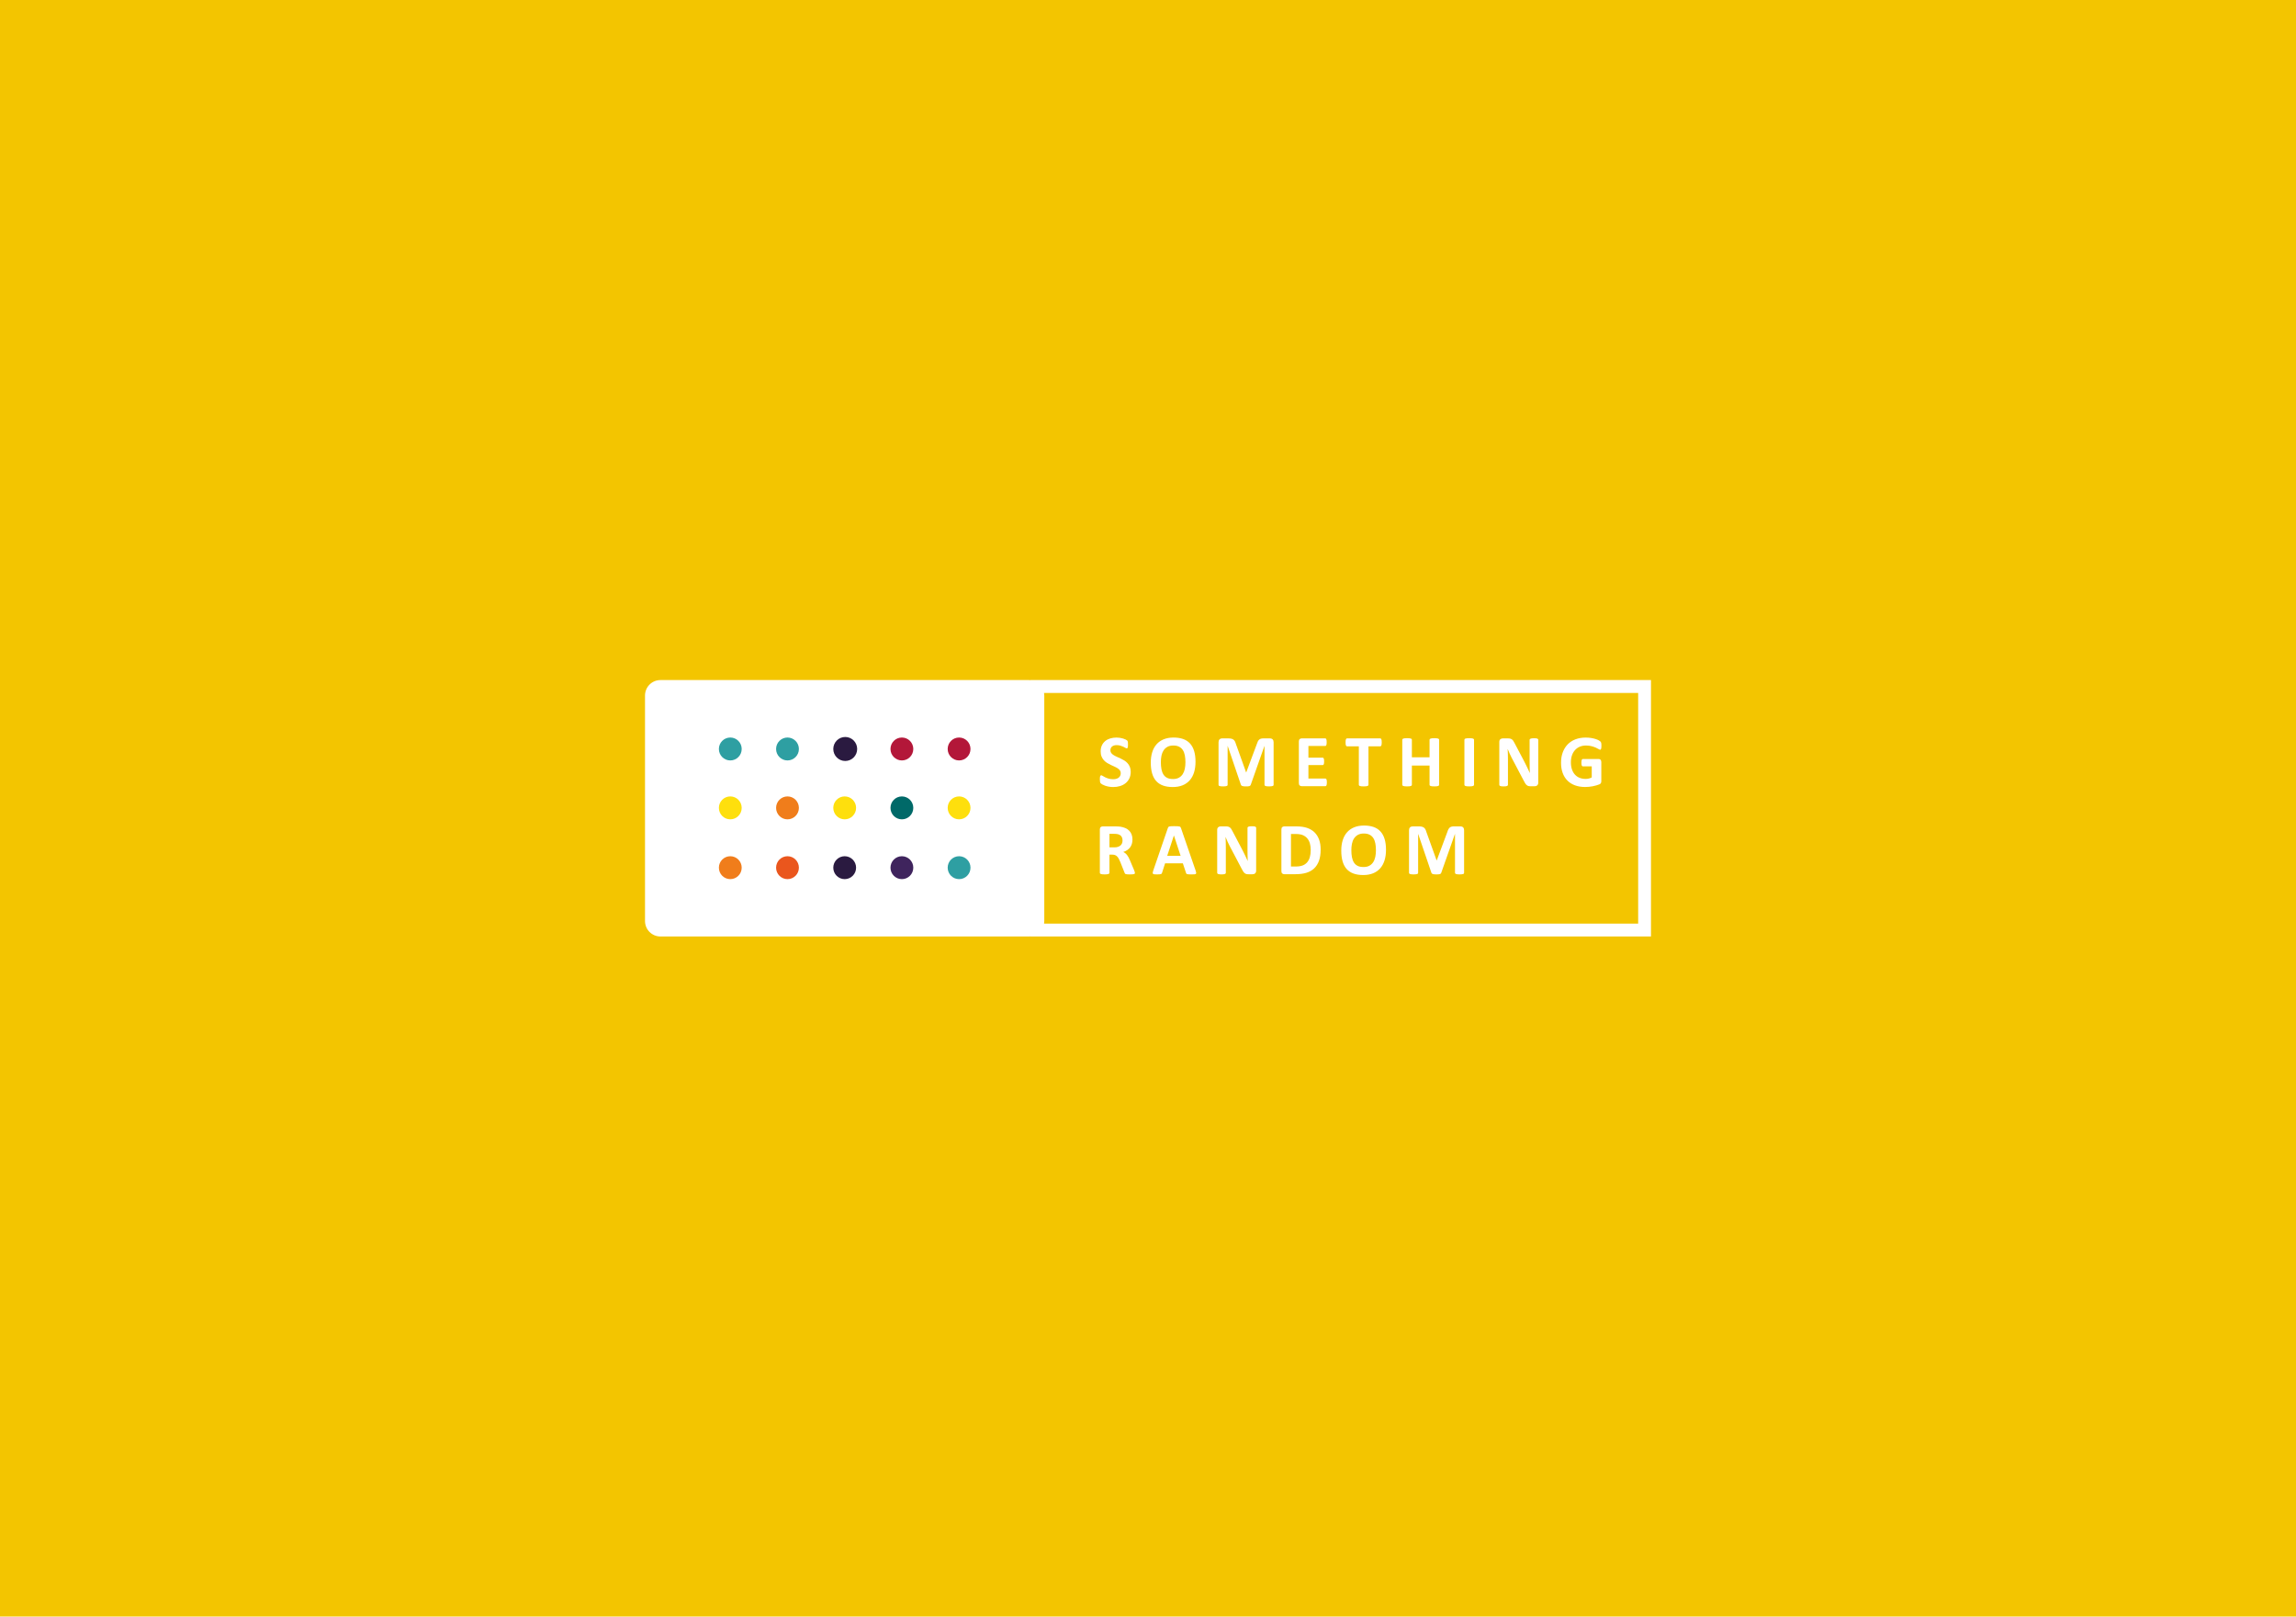 <?xml version="1.0" encoding="UTF-8"?> <!-- Generator: Adobe Illustrator 16.0.3, SVG Export Plug-In . SVG Version: 6.00 Build 0) --> <svg xmlns="http://www.w3.org/2000/svg" xmlns:xlink="http://www.w3.org/1999/xlink" version="1.0" id="Warstwa_1" x="0px" y="0px" width="841.89px" height="592.862px" viewBox="0 0 841.89 592.862" xml:space="preserve"> <rect x="-3.992" y="-1.206" fill="#F3C500" width="884.06" height="595.273"></rect> <g> <path fill="#FFFFFF" d="M377.879,249.411v0.034c-0.201-0.021-0.404-0.034-0.609-0.034H242.157c-3.119,0-5.646,2.541-5.646,5.674 v82.695c0,3.133,2.527,5.672,5.646,5.672H377.27c0.205,0,0.408-0.012,0.609-0.033v0.033h227.5v-94.041H377.879z M600.676,338.725 H382.83c0.051-0.309,0.084-0.621,0.084-0.945v-82.695c0-0.323-0.033-0.638-0.086-0.946h217.848V338.725z"></path> <path fill="#FFFFFF" d="M414.607,283.074c0,0.921-0.17,1.729-0.512,2.424c-0.338,0.696-0.797,1.274-1.377,1.739 c-0.582,0.467-1.258,0.816-2.037,1.051c-0.773,0.234-1.605,0.354-2.488,0.354c-0.598,0-1.154-0.052-1.666-0.15 c-0.516-0.1-0.969-0.219-1.361-0.359c-0.391-0.14-0.721-0.287-0.982-0.439c-0.262-0.154-0.455-0.289-0.57-0.406 c-0.117-0.118-0.197-0.286-0.248-0.508c-0.047-0.221-0.074-0.539-0.074-0.954c0-0.28,0.01-0.517,0.029-0.705 c0.018-0.19,0.045-0.343,0.086-0.461c0.041-0.117,0.092-0.2,0.16-0.251c0.066-0.049,0.145-0.074,0.234-0.074 c0.125,0,0.301,0.074,0.527,0.225c0.23,0.148,0.521,0.313,0.879,0.494c0.357,0.18,0.783,0.344,1.277,0.493 c0.496,0.149,1.07,0.224,1.721,0.224c0.43,0,0.813-0.051,1.152-0.156c0.342-0.102,0.627-0.25,0.865-0.439 c0.236-0.189,0.416-0.423,0.541-0.703c0.125-0.281,0.186-0.593,0.186-0.936c0-0.396-0.105-0.737-0.318-1.021 c-0.217-0.287-0.494-0.539-0.838-0.76s-0.734-0.429-1.172-0.622c-0.438-0.194-0.889-0.401-1.352-0.616 c-0.465-0.218-0.916-0.463-1.354-0.738s-0.826-0.605-1.17-0.988c-0.346-0.385-0.623-0.837-0.836-1.361 c-0.217-0.525-0.32-1.152-0.32-1.884c0-0.839,0.152-1.578,0.459-2.214c0.309-0.637,0.723-1.163,1.246-1.585 c0.521-0.42,1.137-0.733,1.846-0.94c0.711-0.207,1.463-0.311,2.258-0.311c0.412,0,0.82,0.031,1.232,0.095 c0.41,0.062,0.793,0.147,1.15,0.255c0.355,0.109,0.672,0.231,0.951,0.366c0.277,0.136,0.457,0.249,0.551,0.339 c0.086,0.092,0.146,0.17,0.176,0.232c0.033,0.063,0.061,0.146,0.082,0.25s0.039,0.234,0.047,0.391 c0.008,0.158,0.016,0.355,0.016,0.592c0,0.262-0.01,0.481-0.02,0.662c-0.016,0.18-0.035,0.33-0.068,0.446 c-0.031,0.118-0.078,0.203-0.133,0.258c-0.061,0.054-0.137,0.08-0.236,0.08c-0.098,0-0.256-0.062-0.469-0.188 c-0.215-0.127-0.477-0.265-0.791-0.412c-0.309-0.149-0.672-0.285-1.082-0.406c-0.412-0.123-0.861-0.182-1.352-0.182 c-0.385,0-0.721,0.045-1.006,0.141c-0.285,0.094-0.523,0.225-0.715,0.393c-0.193,0.166-0.336,0.367-0.43,0.603 c-0.096,0.235-0.139,0.483-0.139,0.745c0,0.389,0.104,0.725,0.311,1.009c0.211,0.284,0.494,0.538,0.848,0.758 c0.352,0.222,0.752,0.431,1.195,0.623c0.447,0.194,0.902,0.401,1.367,0.616c0.465,0.218,0.92,0.465,1.365,0.738 c0.447,0.275,0.842,0.605,1.191,0.99c0.348,0.383,0.631,0.834,0.844,1.354C414.498,281.756,414.607,282.37,414.607,283.074"></path> <path fill="#FFFFFF" d="M434.672,279.551c0-0.92-0.072-1.759-0.215-2.511c-0.141-0.755-0.387-1.399-0.73-1.937 c-0.342-0.539-0.801-0.953-1.373-1.246c-0.572-0.295-1.283-0.441-2.143-0.441c-0.867,0-1.586,0.165-2.168,0.495 c-0.578,0.329-1.047,0.771-1.406,1.321c-0.355,0.549-0.607,1.193-0.756,1.929s-0.221,1.515-0.221,2.338 c0,0.954,0.072,1.815,0.215,2.579c0.143,0.761,0.385,1.415,0.723,1.957s0.797,0.955,1.367,1.238 c0.57,0.285,1.287,0.427,2.154,0.427s1.59-0.163,2.166-0.488c0.584-0.325,1.051-0.765,1.408-1.327 c0.357-0.559,0.609-1.212,0.758-1.957C434.598,281.184,434.672,280.391,434.672,279.551 M438.367,279.364 c0,1.453-0.178,2.752-0.535,3.9c-0.357,1.146-0.889,2.116-1.594,2.918c-0.705,0.799-1.58,1.407-2.619,1.828 c-1.037,0.418-2.24,0.629-3.609,0.629c-1.346,0-2.521-0.178-3.525-0.535c-1.004-0.356-1.84-0.899-2.51-1.631 c-0.67-0.732-1.174-1.662-1.508-2.791c-0.334-1.127-0.502-2.463-0.502-4.01c0-1.416,0.18-2.691,0.535-3.824 c0.355-1.134,0.889-2.098,1.592-2.892c0.705-0.795,1.578-1.405,2.619-1.827c1.041-0.426,2.246-0.638,3.621-0.638 c1.316,0,2.473,0.174,3.475,0.528c1.006,0.352,1.846,0.895,2.52,1.625c0.672,0.73,1.18,1.656,1.525,2.771 C438.195,276.53,438.367,277.846,438.367,279.364"></path> <path fill="#FFFFFF" d="M467.002,287.84c0,0.09-0.025,0.172-0.076,0.244c-0.049,0.072-0.139,0.131-0.27,0.176 c-0.127,0.045-0.301,0.08-0.514,0.108c-0.213,0.025-0.486,0.04-0.816,0.04c-0.32,0-0.588-0.015-0.803-0.04 c-0.215-0.028-0.383-0.063-0.51-0.108c-0.125-0.045-0.213-0.104-0.268-0.176c-0.053-0.072-0.08-0.154-0.08-0.244v-14.262h-0.025 l-5.021,14.249c-0.035,0.116-0.094,0.214-0.174,0.289c-0.082,0.077-0.189,0.14-0.328,0.187c-0.141,0.043-0.316,0.072-0.529,0.084 c-0.215,0.015-0.473,0.021-0.775,0.021c-0.305,0-0.563-0.01-0.777-0.033c-0.217-0.023-0.391-0.059-0.527-0.109 c-0.141-0.049-0.252-0.109-0.33-0.182c-0.08-0.072-0.133-0.156-0.162-0.257l-4.846-14.249h-0.027v14.262 c0,0.09-0.023,0.172-0.074,0.244c-0.047,0.072-0.137,0.131-0.271,0.176c-0.133,0.045-0.307,0.08-0.518,0.108 c-0.209,0.025-0.48,0.04-0.811,0.04c-0.32,0-0.588-0.015-0.803-0.04c-0.213-0.028-0.385-0.063-0.514-0.108 s-0.221-0.104-0.268-0.176c-0.051-0.072-0.074-0.154-0.074-0.244v-15.615c0-0.461,0.119-0.813,0.361-1.055 c0.24-0.244,0.561-0.369,0.963-0.369h2.303c0.412,0,0.764,0.035,1.059,0.104c0.295,0.065,0.549,0.181,0.764,0.338 c0.215,0.158,0.391,0.364,0.537,0.621c0.141,0.259,0.266,0.577,0.373,0.957l3.75,10.44h0.051l3.885-10.414 c0.113-0.379,0.242-0.698,0.379-0.963c0.139-0.262,0.301-0.473,0.484-0.635s0.398-0.279,0.65-0.345 c0.248-0.069,0.535-0.104,0.869-0.104h2.369c0.24,0,0.447,0.035,0.623,0.097c0.174,0.063,0.318,0.155,0.426,0.276 c0.113,0.123,0.197,0.272,0.258,0.449c0.057,0.174,0.088,0.377,0.088,0.602V287.84z"></path> <path fill="#FFFFFF" d="M486.529,286.933c0,0.263-0.012,0.481-0.033,0.657c-0.021,0.177-0.055,0.318-0.1,0.426 c-0.047,0.109-0.1,0.188-0.166,0.236c-0.068,0.051-0.143,0.076-0.223,0.076h-8.703c-0.295,0-0.543-0.088-0.742-0.265 c-0.201-0.176-0.301-0.464-0.301-0.86v-15.275c0-0.398,0.1-0.684,0.301-0.861c0.199-0.176,0.447-0.265,0.742-0.265h8.65 c0.08,0,0.152,0.024,0.213,0.069c0.063,0.045,0.115,0.123,0.162,0.236c0.043,0.113,0.078,0.256,0.1,0.434 c0.021,0.176,0.033,0.4,0.033,0.67c0,0.253-0.012,0.467-0.033,0.644s-0.057,0.317-0.1,0.427c-0.047,0.108-0.1,0.188-0.162,0.236 c-0.061,0.051-0.133,0.074-0.213,0.074h-6.188v4.281h5.236c0.078,0,0.154,0.023,0.221,0.074c0.066,0.049,0.121,0.125,0.168,0.229 c0.045,0.104,0.078,0.245,0.1,0.421c0.021,0.174,0.033,0.391,0.033,0.643c0,0.262-0.012,0.479-0.033,0.65 c-0.021,0.171-0.055,0.309-0.1,0.412c-0.047,0.104-0.102,0.18-0.168,0.225s-0.143,0.067-0.221,0.067h-5.236v4.944h6.24 c0.08,0,0.154,0.024,0.223,0.072c0.066,0.051,0.119,0.129,0.166,0.238c0.045,0.107,0.078,0.25,0.1,0.428 C486.518,286.454,486.529,286.672,486.529,286.933"></path> <path fill="#FFFFFF" d="M506.648,272.266c0,0.263-0.014,0.484-0.033,0.67c-0.021,0.185-0.055,0.334-0.1,0.447 c-0.047,0.112-0.102,0.195-0.168,0.25c-0.068,0.055-0.143,0.082-0.221,0.082h-4.34v14.125c0,0.092-0.029,0.172-0.086,0.244 c-0.059,0.072-0.152,0.131-0.287,0.176c-0.135,0.047-0.314,0.08-0.543,0.108c-0.227,0.028-0.512,0.04-0.852,0.04 s-0.621-0.012-0.85-0.04s-0.406-0.062-0.539-0.108c-0.137-0.045-0.232-0.104-0.289-0.176c-0.061-0.072-0.088-0.152-0.088-0.244 v-14.125h-4.338c-0.09,0-0.164-0.027-0.227-0.082s-0.117-0.138-0.164-0.25c-0.043-0.113-0.076-0.263-0.1-0.447 c-0.021-0.186-0.031-0.407-0.031-0.67c0-0.271,0.01-0.502,0.031-0.69c0.023-0.19,0.057-0.341,0.1-0.456 c0.047-0.111,0.102-0.193,0.164-0.242c0.063-0.05,0.137-0.074,0.227-0.074h12.211c0.078,0,0.152,0.024,0.221,0.074 c0.066,0.049,0.121,0.131,0.168,0.242c0.045,0.115,0.078,0.266,0.1,0.456C506.635,271.764,506.648,271.995,506.648,272.266"></path> <path fill="#FFFFFF" d="M527.703,287.84c0,0.09-0.029,0.172-0.088,0.244c-0.057,0.072-0.152,0.131-0.287,0.176 s-0.313,0.08-0.535,0.108c-0.223,0.025-0.504,0.04-0.844,0.04c-0.346,0-0.637-0.015-0.863-0.04 c-0.229-0.028-0.406-0.063-0.535-0.108s-0.225-0.104-0.281-0.176c-0.059-0.072-0.086-0.154-0.086-0.244v-7.084h-6.48v7.084 c0,0.09-0.027,0.172-0.08,0.244c-0.055,0.072-0.148,0.131-0.281,0.176c-0.135,0.045-0.314,0.08-0.535,0.108 c-0.223,0.025-0.51,0.04-0.857,0.04c-0.338,0-0.623-0.015-0.852-0.04c-0.229-0.028-0.408-0.063-0.541-0.108 s-0.23-0.104-0.289-0.176c-0.057-0.072-0.086-0.154-0.086-0.244v-16.549c0-0.091,0.029-0.173,0.086-0.244 c0.059-0.074,0.156-0.131,0.289-0.176c0.133-0.047,0.313-0.082,0.541-0.107c0.229-0.029,0.514-0.043,0.852-0.043 c0.348,0,0.635,0.014,0.857,0.043c0.221,0.025,0.4,0.061,0.535,0.107c0.133,0.045,0.227,0.102,0.281,0.176 c0.053,0.071,0.08,0.153,0.08,0.244v6.432h6.48v-6.432c0-0.091,0.027-0.173,0.086-0.244c0.057-0.074,0.152-0.131,0.281-0.176 c0.129-0.047,0.307-0.082,0.535-0.107c0.227-0.029,0.518-0.043,0.863-0.043c0.34,0,0.621,0.014,0.844,0.043 c0.223,0.025,0.4,0.061,0.535,0.107c0.135,0.045,0.23,0.102,0.287,0.176c0.059,0.071,0.088,0.153,0.088,0.244V287.84z"></path> <path fill="#FFFFFF" d="M540.498,287.84c0,0.09-0.029,0.172-0.088,0.244s-0.154,0.131-0.289,0.176 c-0.133,0.045-0.311,0.08-0.533,0.108c-0.223,0.025-0.51,0.04-0.855,0.04c-0.34,0-0.625-0.015-0.854-0.04 c-0.227-0.028-0.406-0.063-0.539-0.108c-0.135-0.045-0.232-0.104-0.289-0.176c-0.059-0.072-0.086-0.154-0.086-0.244v-16.549 c0-0.091,0.027-0.173,0.086-0.244c0.057-0.074,0.154-0.131,0.293-0.176c0.141-0.047,0.32-0.082,0.543-0.107 c0.223-0.029,0.506-0.043,0.846-0.043c0.346,0,0.633,0.014,0.855,0.043c0.223,0.025,0.4,0.061,0.533,0.107 c0.135,0.045,0.23,0.102,0.289,0.176c0.059,0.071,0.088,0.153,0.088,0.244V287.84z"></path> <path fill="#FFFFFF" d="M564.045,287.083c0,0.208-0.037,0.393-0.109,0.555s-0.168,0.297-0.285,0.406 c-0.123,0.108-0.264,0.188-0.43,0.237c-0.166,0.049-0.332,0.073-0.502,0.073h-1.5c-0.311,0-0.582-0.03-0.809-0.094 c-0.229-0.063-0.439-0.178-0.629-0.346c-0.193-0.167-0.377-0.393-0.559-0.678c-0.178-0.282-0.377-0.652-0.6-1.102l-4.314-8.193 c-0.248-0.489-0.504-1.016-0.762-1.579c-0.258-0.565-0.492-1.112-0.695-1.646h-0.027c0.037,0.65,0.063,1.297,0.08,1.943 c0.018,0.645,0.027,1.313,0.027,1.997v9.17c0,0.091-0.023,0.173-0.072,0.242c-0.051,0.073-0.137,0.134-0.258,0.185 c-0.119,0.049-0.279,0.086-0.486,0.115c-0.205,0.027-0.471,0.041-0.791,0.041c-0.313,0-0.57-0.014-0.777-0.041 c-0.205-0.029-0.365-0.066-0.48-0.115c-0.115-0.051-0.197-0.111-0.242-0.185c-0.043-0.069-0.066-0.151-0.066-0.242v-15.75 c0-0.426,0.123-0.743,0.367-0.958c0.248-0.211,0.547-0.318,0.904-0.318h1.889c0.34,0,0.625,0.03,0.857,0.09 s0.439,0.156,0.621,0.291c0.184,0.136,0.355,0.322,0.518,0.563c0.162,0.239,0.326,0.535,0.494,0.887l3.375,6.405 c0.195,0.39,0.389,0.771,0.582,1.146c0.191,0.375,0.379,0.75,0.555,1.123c0.178,0.375,0.352,0.744,0.523,1.105 c0.17,0.359,0.336,0.721,0.494,1.083h0.014c-0.027-0.634-0.047-1.291-0.063-1.978c-0.012-0.688-0.018-1.34-0.018-1.965v-8.219 c0-0.091,0.027-0.173,0.08-0.244c0.053-0.072,0.143-0.137,0.268-0.189c0.125-0.057,0.291-0.094,0.494-0.117 c0.207-0.021,0.469-0.033,0.793-0.033c0.303,0,0.555,0.012,0.76,0.033c0.209,0.023,0.365,0.061,0.479,0.117 c0.109,0.053,0.188,0.117,0.232,0.189c0.045,0.071,0.068,0.153,0.068,0.244V287.083z"></path> <path fill="#FFFFFF" d="M587.203,273.526c0,0.262-0.014,0.488-0.033,0.678c-0.023,0.188-0.055,0.34-0.096,0.453 c-0.039,0.112-0.09,0.191-0.148,0.237c-0.057,0.044-0.125,0.067-0.205,0.067c-0.115,0-0.305-0.082-0.563-0.244 c-0.26-0.161-0.604-0.338-1.033-0.529c-0.426-0.189-0.938-0.365-1.531-0.527s-1.283-0.244-2.068-0.244 c-0.838,0-1.6,0.146-2.275,0.44c-0.68,0.294-1.26,0.71-1.742,1.246c-0.482,0.537-0.854,1.183-1.111,1.937 c-0.256,0.754-0.389,1.586-0.389,2.498c0,1.004,0.133,1.885,0.396,2.649c0.262,0.763,0.629,1.401,1.104,1.916 c0.475,0.513,1.043,0.903,1.707,1.164c0.666,0.263,1.398,0.394,2.201,0.394c0.395,0,0.783-0.045,1.166-0.135 c0.385-0.091,0.74-0.227,1.072-0.406v-4.063h-3.281c-0.162,0-0.285-0.104-0.375-0.307c-0.09-0.202-0.135-0.549-0.135-1.036 c0-0.251,0.012-0.464,0.033-0.636c0.023-0.172,0.057-0.309,0.102-0.414c0.045-0.104,0.1-0.18,0.162-0.231 c0.063-0.048,0.133-0.073,0.213-0.073h5.852c0.143,0,0.27,0.025,0.381,0.073c0.111,0.052,0.213,0.125,0.297,0.224 c0.082,0.103,0.148,0.221,0.191,0.36c0.047,0.14,0.068,0.3,0.068,0.481v6.975c0,0.271-0.047,0.506-0.141,0.711 c-0.096,0.202-0.285,0.363-0.576,0.479c-0.291,0.119-0.65,0.24-1.078,0.369c-0.428,0.125-0.873,0.233-1.332,0.323 c-0.461,0.091-0.924,0.158-1.393,0.203c-0.469,0.046-0.941,0.067-1.41,0.067c-1.385,0-2.625-0.201-3.717-0.603 c-1.096-0.401-2.021-0.985-2.777-1.747c-0.76-0.763-1.34-1.691-1.742-2.791c-0.402-1.096-0.602-2.34-0.602-3.729 c0-1.438,0.215-2.725,0.643-3.867s1.035-2.113,1.818-2.912c0.787-0.8,1.734-1.41,2.846-1.836c1.113-0.423,2.35-0.636,3.715-0.636 c0.752,0,1.436,0.052,2.049,0.155c0.617,0.104,1.154,0.23,1.615,0.379c0.461,0.15,0.84,0.31,1.145,0.48 c0.303,0.174,0.516,0.322,0.635,0.447c0.123,0.127,0.211,0.305,0.262,0.535C587.176,272.733,587.203,273.075,587.203,273.526"></path> <path fill="#FFFFFF" d="M411.605,308.252c0-0.578-0.129-1.064-0.387-1.463c-0.26-0.396-0.684-0.678-1.271-0.84 c-0.182-0.045-0.383-0.082-0.609-0.109c-0.229-0.025-0.545-0.039-0.947-0.039h-1.578v4.969h1.795c0.502,0,0.938-0.061,1.311-0.184 c0.377-0.121,0.688-0.291,0.938-0.514c0.25-0.221,0.438-0.484,0.564-0.791C411.543,308.975,411.605,308.629,411.605,308.252 M416.145,320.143c0,0.1-0.018,0.182-0.053,0.25c-0.035,0.066-0.123,0.125-0.254,0.17c-0.135,0.045-0.332,0.078-0.59,0.094 c-0.26,0.02-0.613,0.027-1.059,0.027c-0.373,0-0.674-0.008-0.896-0.027c-0.223-0.016-0.402-0.051-0.529-0.102 c-0.131-0.049-0.221-0.111-0.273-0.189c-0.053-0.074-0.1-0.17-0.133-0.277l-1.555-3.914c-0.186-0.441-0.371-0.836-0.549-1.18 c-0.178-0.34-0.377-0.629-0.596-0.859c-0.219-0.229-0.471-0.402-0.756-0.521c-0.287-0.115-0.617-0.176-0.99-0.176h-1.1v6.678 c0,0.092-0.029,0.172-0.088,0.244c-0.057,0.072-0.152,0.131-0.287,0.176c-0.133,0.047-0.313,0.08-0.535,0.109 c-0.225,0.025-0.508,0.039-0.857,0.039c-0.34,0-0.621-0.014-0.85-0.039c-0.227-0.029-0.408-0.063-0.543-0.109 c-0.133-0.045-0.227-0.104-0.281-0.176c-0.051-0.072-0.08-0.152-0.08-0.244v-15.912c0-0.4,0.1-0.686,0.303-0.861 c0.199-0.178,0.447-0.264,0.74-0.264h4.488c0.455,0,0.828,0.008,1.125,0.027c0.295,0.018,0.563,0.039,0.805,0.068 c0.695,0.1,1.32,0.27,1.877,0.514c0.559,0.242,1.033,0.561,1.42,0.955c0.391,0.393,0.686,0.857,0.891,1.395 c0.203,0.537,0.309,1.152,0.309,1.848c0,0.588-0.074,1.121-0.221,1.604c-0.148,0.484-0.365,0.916-0.648,1.297 c-0.287,0.379-0.641,0.709-1.057,0.988c-0.422,0.277-0.898,0.506-1.434,0.678c0.258,0.125,0.5,0.277,0.729,0.459 c0.227,0.182,0.443,0.4,0.645,0.656c0.201,0.258,0.391,0.551,0.568,0.881c0.176,0.33,0.35,0.703,0.521,1.119l1.459,3.453 c0.135,0.344,0.225,0.594,0.266,0.75C416.123,319.928,416.145,320.051,416.145,320.143"></path> <path fill="#FFFFFF" d="M430.453,306.424h-0.014l-2.449,7.447h4.914L430.453,306.424z M438.406,319.275 c0.107,0.324,0.174,0.584,0.201,0.771c0.025,0.191-0.01,0.332-0.109,0.428c-0.096,0.094-0.27,0.152-0.52,0.178 c-0.252,0.02-0.594,0.031-1.031,0.031c-0.457,0-0.811-0.006-1.064-0.02c-0.256-0.012-0.447-0.041-0.582-0.082 c-0.135-0.039-0.229-0.098-0.283-0.17c-0.051-0.07-0.1-0.168-0.133-0.283l-1.166-3.521h-6.508l-1.096,3.428 c-0.037,0.125-0.084,0.23-0.141,0.318c-0.059,0.084-0.152,0.152-0.283,0.203c-0.129,0.049-0.311,0.082-0.545,0.1 c-0.238,0.02-0.549,0.027-0.934,0.027c-0.408,0-0.732-0.014-0.965-0.039c-0.232-0.027-0.393-0.094-0.48-0.197 c-0.088-0.105-0.121-0.252-0.094-0.441c0.027-0.188,0.094-0.439,0.201-0.758l5.342-15.547c0.053-0.154,0.115-0.277,0.186-0.373 c0.072-0.094,0.188-0.168,0.344-0.217s0.373-0.08,0.648-0.094s0.643-0.021,1.1-0.021c0.525,0,0.945,0.008,1.258,0.021 s0.557,0.045,0.729,0.094c0.174,0.049,0.301,0.125,0.375,0.225c0.076,0.1,0.141,0.234,0.195,0.406L438.406,319.275z"></path> <path fill="#FFFFFF" d="M460.6,319.357c0,0.207-0.035,0.391-0.107,0.555c-0.074,0.16-0.168,0.297-0.287,0.406 c-0.125,0.107-0.264,0.188-0.428,0.236c-0.168,0.049-0.334,0.074-0.504,0.074h-1.5c-0.313,0-0.582-0.031-0.811-0.094 c-0.227-0.063-0.436-0.178-0.629-0.346c-0.191-0.168-0.377-0.393-0.555-0.678c-0.178-0.283-0.379-0.652-0.604-1.104l-4.311-8.191 c-0.25-0.49-0.506-1.016-0.764-1.578c-0.258-0.566-0.49-1.115-0.695-1.646h-0.027c0.035,0.65,0.063,1.297,0.08,1.943 c0.02,0.645,0.025,1.311,0.025,1.996v9.17c0,0.09-0.023,0.172-0.072,0.244c-0.051,0.07-0.133,0.133-0.256,0.182 c-0.119,0.049-0.281,0.088-0.486,0.117c-0.207,0.027-0.469,0.041-0.791,0.041c-0.311,0-0.568-0.014-0.775-0.041 c-0.205-0.029-0.365-0.068-0.482-0.117c-0.115-0.049-0.197-0.111-0.242-0.182c-0.043-0.072-0.064-0.154-0.064-0.244v-15.75 c0-0.426,0.123-0.744,0.367-0.957c0.244-0.211,0.545-0.318,0.902-0.318h1.891c0.338,0,0.623,0.031,0.854,0.088 c0.234,0.061,0.441,0.156,0.625,0.293c0.182,0.135,0.354,0.322,0.514,0.563c0.16,0.238,0.324,0.535,0.496,0.887l3.373,6.406 c0.197,0.389,0.393,0.77,0.584,1.145s0.375,0.75,0.555,1.123c0.18,0.375,0.352,0.744,0.523,1.105 c0.168,0.361,0.334,0.721,0.494,1.084h0.014c-0.025-0.635-0.047-1.293-0.061-1.98c-0.012-0.686-0.02-1.34-0.02-1.963v-8.219 c0-0.09,0.027-0.172,0.08-0.244c0.055-0.074,0.143-0.137,0.268-0.189c0.127-0.057,0.291-0.094,0.496-0.117 c0.205-0.021,0.469-0.033,0.789-0.033c0.303,0,0.557,0.012,0.764,0.033c0.205,0.023,0.363,0.061,0.475,0.117 c0.113,0.053,0.189,0.115,0.234,0.189c0.047,0.072,0.068,0.154,0.068,0.244V319.357z"></path> <path fill="#FFFFFF" d="M480.611,311.705c0-0.83-0.096-1.604-0.287-2.316c-0.193-0.713-0.5-1.332-0.926-1.855 c-0.424-0.523-0.967-0.932-1.633-1.227c-0.664-0.293-1.537-0.439-2.617-0.439h-1.781v11.918h1.836c0.963,0,1.775-0.125,2.436-0.381 c0.662-0.25,1.213-0.633,1.654-1.143c0.441-0.508,0.77-1.145,0.99-1.904C480.5,313.602,480.611,312.717,480.611,311.705 M484.252,311.582c0,1.607-0.207,2.982-0.621,4.125c-0.416,1.143-1.012,2.074-1.787,2.797c-0.777,0.723-1.721,1.252-2.832,1.59 c-1.111,0.34-2.434,0.51-3.971,0.51h-4.137c-0.295,0-0.543-0.09-0.742-0.266c-0.201-0.176-0.303-0.463-0.303-0.859v-15.275 c0-0.398,0.102-0.686,0.303-0.861c0.199-0.176,0.447-0.264,0.742-0.264h4.443c1.547,0,2.855,0.182,3.932,0.549 c1.076,0.365,1.982,0.906,2.719,1.625c0.736,0.717,1.295,1.604,1.68,2.662C484.063,308.969,484.252,310.191,484.252,311.582"></path> <path fill="#FFFFFF" d="M504.521,311.826c0-0.92-0.072-1.758-0.215-2.51c-0.143-0.756-0.387-1.402-0.732-1.939 c-0.342-0.537-0.801-0.951-1.371-1.246c-0.572-0.295-1.285-0.439-2.143-0.439c-0.867,0-1.588,0.166-2.17,0.496 c-0.58,0.326-1.049,0.768-1.404,1.32c-0.357,0.547-0.609,1.193-0.758,1.93c-0.148,0.734-0.221,1.514-0.221,2.336 c0,0.955,0.072,1.816,0.213,2.58c0.145,0.762,0.385,1.416,0.723,1.957s0.797,0.953,1.367,1.238s1.289,0.426,2.156,0.426 s1.59-0.162,2.17-0.486c0.58-0.326,1.049-0.768,1.404-1.328c0.359-0.559,0.609-1.211,0.758-1.957 C504.445,313.459,504.521,312.666,504.521,311.826 M508.215,311.637c0,1.455-0.178,2.752-0.535,3.902 c-0.357,1.146-0.887,2.117-1.594,2.918c-0.705,0.799-1.578,1.408-2.617,1.828c-1.041,0.418-2.242,0.629-3.609,0.629 c-1.348,0-2.523-0.178-3.527-0.535c-1.006-0.357-1.842-0.9-2.512-1.631c-0.67-0.734-1.172-1.662-1.506-2.791 s-0.502-2.465-0.502-4.01c0-1.416,0.178-2.691,0.535-3.824c0.355-1.133,0.887-2.098,1.592-2.891 c0.705-0.795,1.578-1.406,2.617-1.828c1.043-0.426,2.25-0.639,3.625-0.639c1.313,0,2.471,0.176,3.473,0.527 c1.006,0.354,1.846,0.896,2.52,1.627c0.672,0.73,1.182,1.654,1.525,2.77C508.043,308.803,508.215,310.119,508.215,311.637"></path> <path fill="#FFFFFF" d="M536.85,320.115c0,0.09-0.025,0.172-0.074,0.244s-0.139,0.131-0.268,0.176 c-0.131,0.045-0.303,0.08-0.516,0.109c-0.215,0.023-0.488,0.039-0.816,0.039c-0.32,0-0.59-0.016-0.805-0.039 c-0.213-0.029-0.381-0.064-0.508-0.109c-0.125-0.045-0.213-0.104-0.268-0.176c-0.053-0.072-0.08-0.154-0.08-0.244v-14.262h-0.025 l-5.021,14.248c-0.035,0.117-0.096,0.215-0.174,0.291c-0.082,0.076-0.191,0.139-0.33,0.184c-0.137,0.043-0.314,0.074-0.527,0.086 c-0.215,0.016-0.473,0.021-0.777,0.021c-0.303,0-0.563-0.012-0.777-0.033c-0.215-0.025-0.391-0.059-0.527-0.109 c-0.139-0.049-0.25-0.109-0.328-0.182c-0.082-0.072-0.135-0.158-0.162-0.258l-4.848-14.248h-0.025v14.262 c0,0.09-0.025,0.172-0.076,0.244c-0.047,0.072-0.137,0.131-0.271,0.176c-0.133,0.045-0.307,0.08-0.516,0.109 c-0.211,0.023-0.48,0.039-0.811,0.039c-0.32,0-0.588-0.016-0.805-0.039c-0.211-0.029-0.385-0.064-0.514-0.109 s-0.219-0.104-0.268-0.176s-0.074-0.154-0.074-0.244v-15.617c0-0.459,0.121-0.811,0.361-1.055c0.242-0.244,0.563-0.367,0.965-0.367 h2.301c0.412,0,0.764,0.035,1.061,0.104c0.295,0.066,0.549,0.182,0.762,0.34c0.215,0.156,0.393,0.363,0.537,0.621 c0.143,0.258,0.268,0.576,0.373,0.955l3.75,10.441h0.055l3.881-10.414c0.115-0.381,0.242-0.697,0.381-0.963 c0.141-0.262,0.301-0.473,0.484-0.637c0.182-0.16,0.396-0.277,0.646-0.344c0.25-0.068,0.541-0.104,0.873-0.104h2.369 c0.24,0,0.447,0.035,0.621,0.098c0.176,0.063,0.318,0.154,0.43,0.275s0.195,0.271,0.256,0.447c0.057,0.176,0.086,0.377,0.086,0.602 V320.115z"></path> <path fill="#FEDF0D" d="M313.908,296.283c0,2.322-1.871,4.204-4.182,4.204c-2.307,0-4.18-1.881-4.18-4.204 c0-2.32,1.873-4.203,4.18-4.203C312.037,292.08,313.908,293.962,313.908,296.283"></path> <path fill="#F07D1B" d="M292.938,296.283c0,2.322-1.873,4.204-4.182,4.204c-2.311,0-4.184-1.881-4.184-4.204 c0-2.32,1.873-4.203,4.184-4.203C291.064,292.08,292.938,293.962,292.938,296.283"></path> <path fill="#FEDF0D" d="M271.963,296.283c0,2.322-1.871,4.204-4.182,4.204c-2.31,0-4.183-1.881-4.183-4.204 c0-2.32,1.873-4.203,4.183-4.203C270.092,292.08,271.963,293.962,271.963,296.283"></path> <path fill="#3F245D" d="M334.885,318.217c0,2.32-1.873,4.203-4.184,4.203c-2.309,0-4.182-1.883-4.182-4.203 c0-2.322,1.873-4.203,4.182-4.203C333.012,314.014,334.885,315.895,334.885,318.217"></path> <path fill="#F07D1B" d="M271.963,318.217c0,2.32-1.873,4.203-4.182,4.203c-2.308,0-4.183-1.883-4.183-4.203 s1.875-4.203,4.183-4.203C270.09,314.014,271.963,315.896,271.963,318.217"></path> <path fill="#2A1A40" d="M313.908,318.217c0,2.32-1.871,4.203-4.182,4.203c-2.307,0-4.18-1.883-4.18-4.203 c0-2.322,1.873-4.203,4.18-4.203C312.037,314.014,313.908,315.895,313.908,318.217"></path> <path fill="#EA561D" d="M292.938,318.217c0,2.32-1.873,4.203-4.184,4.203c-2.309,0-4.182-1.883-4.182-4.203 c0-2.322,1.873-4.203,4.182-4.203C291.064,314.014,292.938,315.895,292.938,318.217"></path> <path fill="#2E9FA2" d="M355.859,318.217c0,2.32-1.871,4.203-4.182,4.203s-4.184-1.883-4.184-4.203s1.873-4.203,4.184-4.203 S355.859,315.896,355.859,318.217"></path> <path fill="#006968" d="M334.885,296.283c0,2.322-1.873,4.204-4.184,4.204c-2.309,0-4.182-1.881-4.182-4.204 c0-2.32,1.873-4.203,4.182-4.203C333.012,292.08,334.885,293.962,334.885,296.283"></path> <path fill="#FEDF0D" d="M355.857,296.283c0,2.322-1.871,4.204-4.182,4.204c-2.309,0-4.182-1.881-4.182-4.204 c0-2.32,1.873-4.203,4.182-4.203C353.986,292.08,355.857,293.962,355.857,296.283"></path> <path fill="#B31739" d="M355.857,274.684c0,2.322-1.871,4.203-4.182,4.203s-4.182-1.881-4.182-4.203 c0-2.32,1.871-4.202,4.182-4.202S355.857,272.364,355.857,274.684"></path> <path fill="#B31739" d="M334.885,274.684c0,2.322-1.873,4.203-4.184,4.203c-2.309,0-4.182-1.881-4.182-4.203 c0-2.32,1.873-4.202,4.182-4.202C333.012,270.482,334.885,272.364,334.885,274.684"></path> <path fill="#2A1A40" d="M314.307,274.685c0,2.432-1.961,4.402-4.381,4.402c-2.418,0-4.379-1.971-4.379-4.402 s1.961-4.403,4.379-4.403C312.346,270.282,314.307,272.253,314.307,274.685"></path> <path fill="#2E9FA2" d="M292.938,274.686c0,2.32-1.873,4.201-4.184,4.201c-2.309,0-4.182-1.881-4.182-4.201 c0-2.322,1.873-4.205,4.182-4.205C291.064,270.481,292.938,272.364,292.938,274.686"></path> <path fill="#2E9FA2" d="M271.963,274.686c0,2.32-1.873,4.201-4.182,4.201c-2.31,0-4.183-1.881-4.183-4.201 c0-2.322,1.873-4.205,4.183-4.205C270.09,270.481,271.963,272.364,271.963,274.686"></path> </g> <g> </g> <g> </g> <g> </g> <g> </g> <g> </g> <g> </g> </svg> 